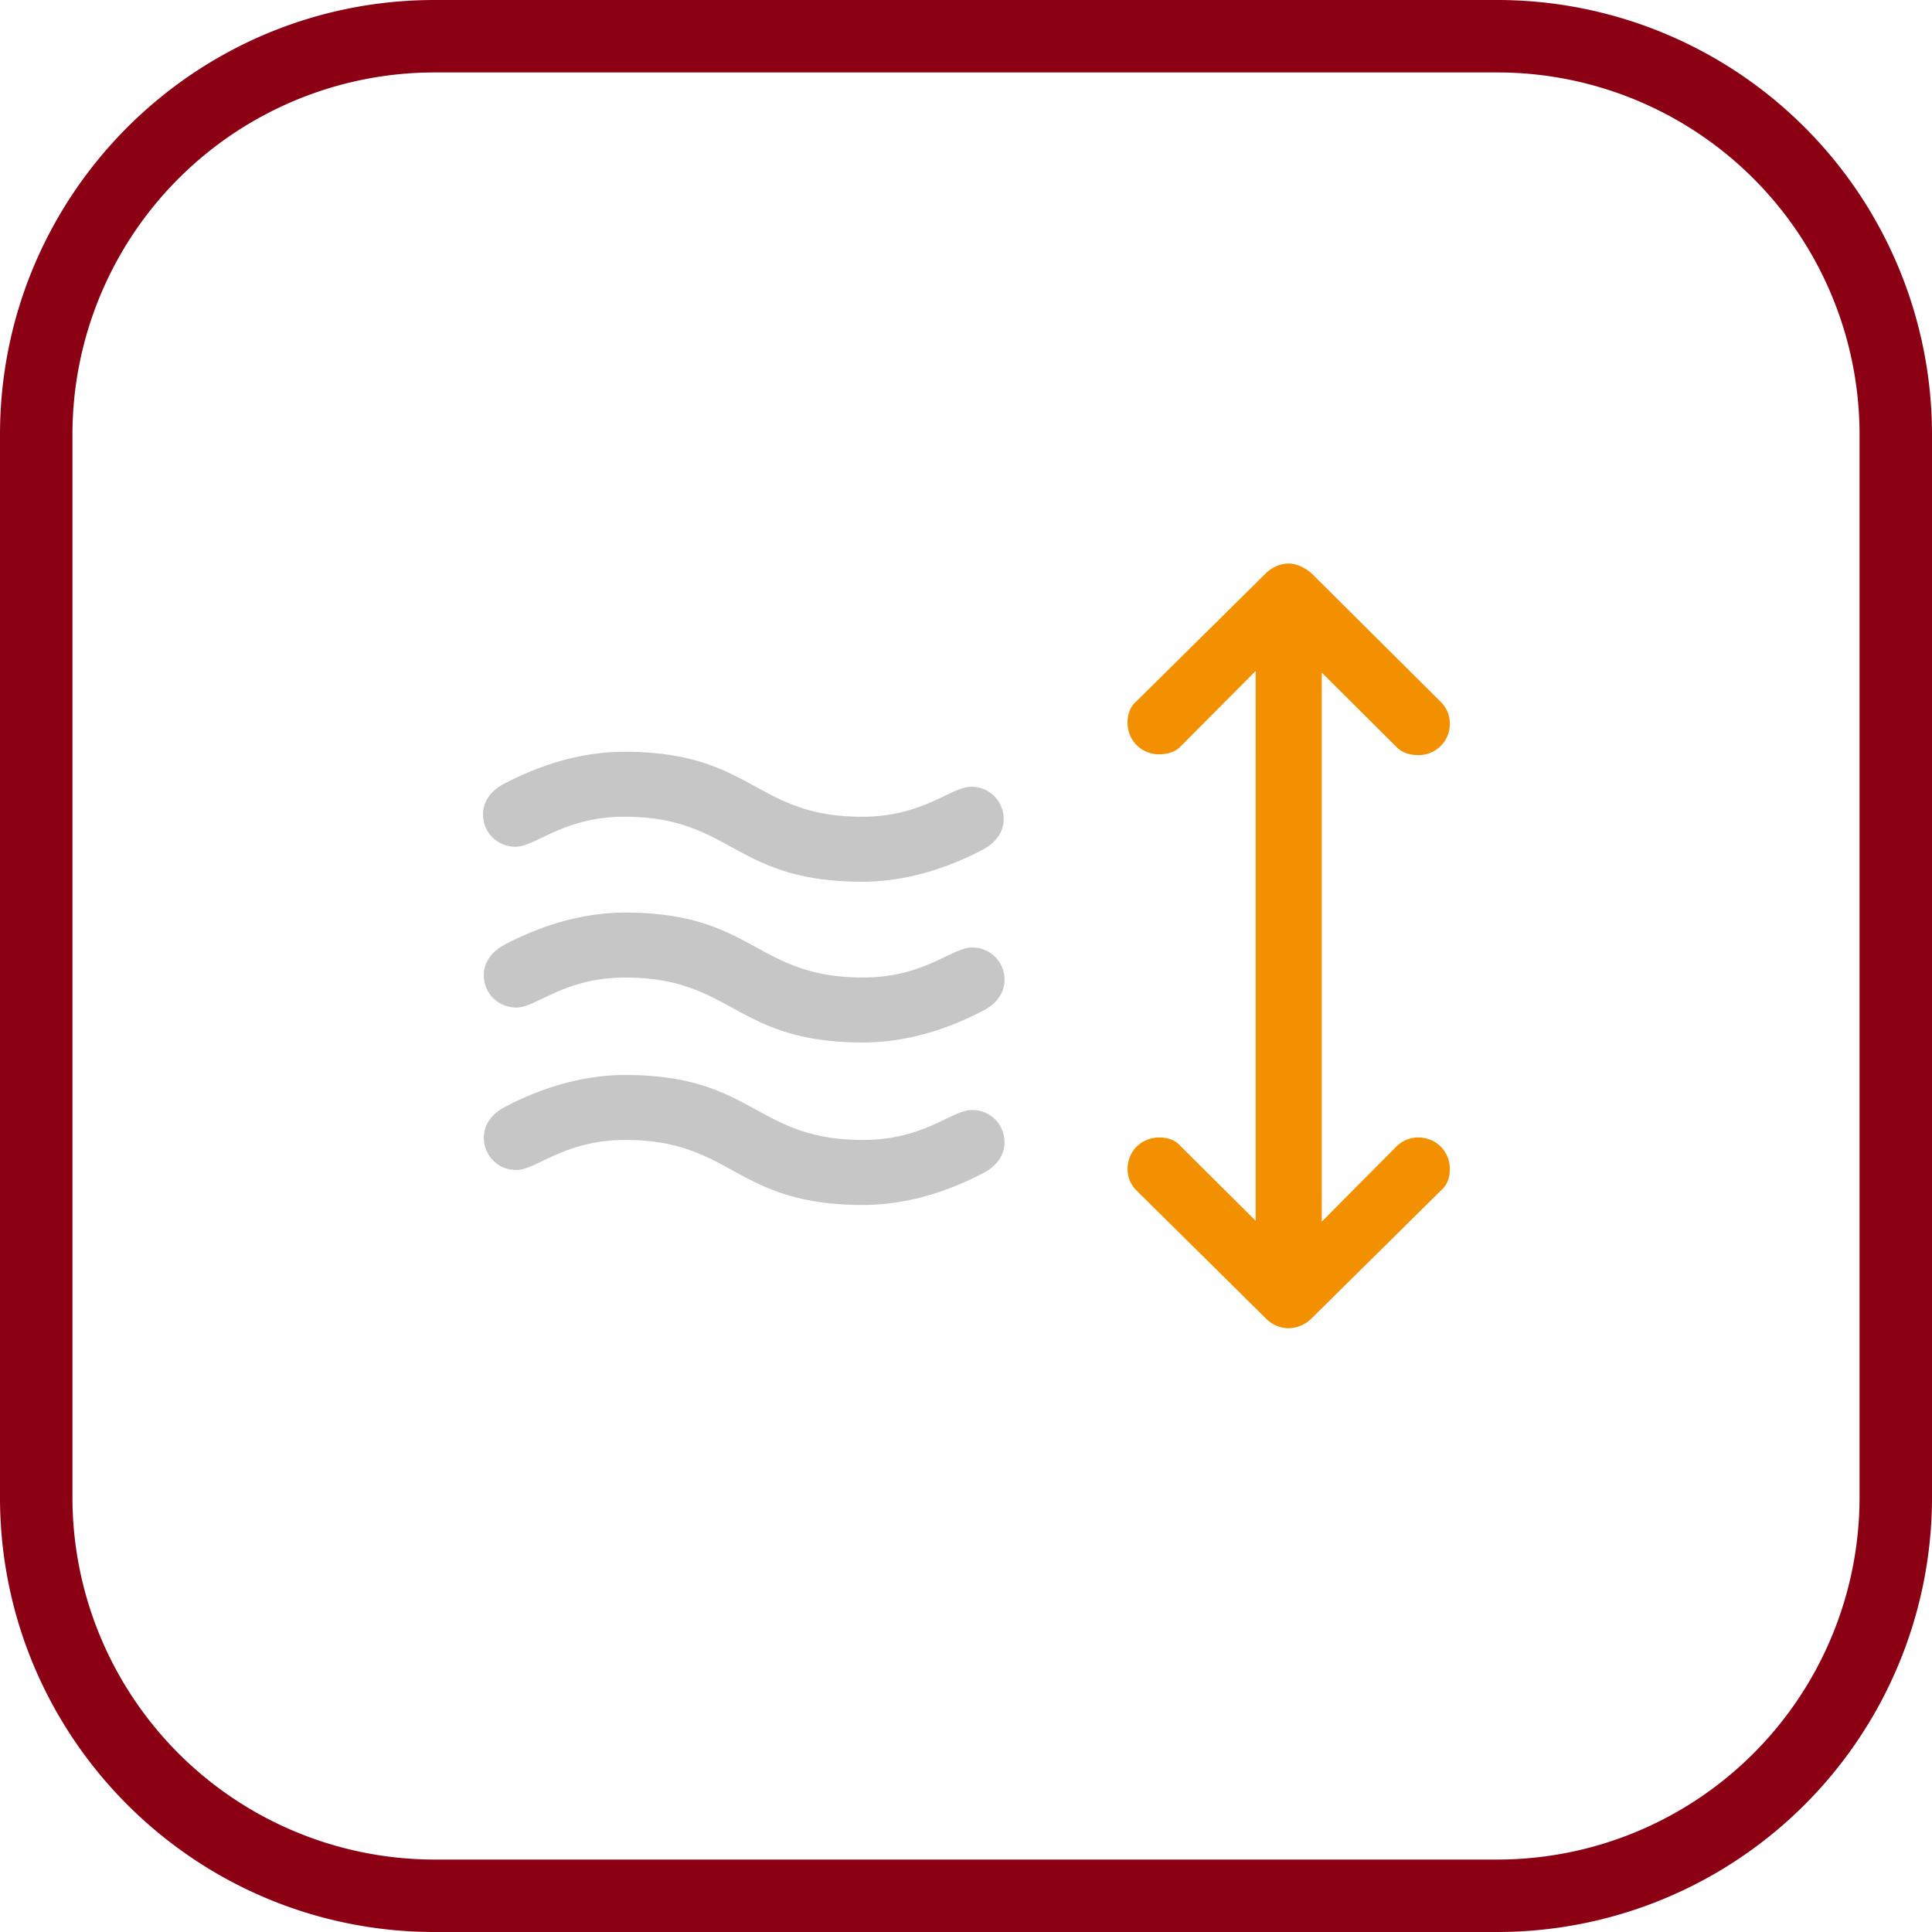 <svg xmlns="http://www.w3.org/2000/svg" width="48" height="48" fill="none" viewBox="0 0 48 48"><path fill="url(#a)" d="M37.2 1.8a9 9 0 0 1 9 9v26.4a9 9 0 0 1-9 9H10.8a9 9 0 0 1-9-9V10.8a9 9 0 0 1 9-9h26.4Zm0-1.8H10.8C4.835 0 0 4.835 0 10.8v26.4C0 43.165 4.835 48 10.8 48h26.4A10.8 10.8 0 0 0 48 37.2V10.8A10.8 10.8 0 0 0 37.2 0Z"/><path fill="#C6C6C6" d="M12.811 21.037c.182 0 .389-.099.652-.225.458-.219 1.087-.52 2.052-.52 1.282 0 1.956.369 2.66.754.77.42 1.574.86 3.246.86.978 0 1.997-.269 3.016-.807.374-.207.499-.497.499-.745a.797.797 0 0 0-.811-.807c-.182 0-.389.099-.652.225-.458.219-1.087.52-2.052.52-1.282 0-1.956-.369-2.66-.754-.77-.42-1.574-.86-3.246-.86-.978 0-1.997.269-3.016.807-.374.207-.499.497-.499.745 0 .455.354.807.811.807Zm11.334 2.504c-.181 0-.388.1-.65.225-.46.22-1.088.52-2.053.52-1.282 0-1.956-.368-2.66-.753-.77-.42-1.574-.86-3.246-.86-.978 0-1.997.268-3.016.806-.374.207-.5.497-.5.745 0 .456.354.808.812.808.182 0 .388-.1.651-.225.459-.22 1.088-.52 2.053-.52 1.281 0 1.956.368 2.66.753.769.42 1.574.86 3.246.86.977 0 1.996-.268 3.015-.806.375-.207.5-.497.5-.745a.797.797 0 0 0-.812-.808Zm-.651 4.261c.263-.126.47-.225.651-.225.458 0 .812.352.812.807 0 .249-.125.539-.5.746-1.019.538-2.038.807-3.015.807-1.672 0-2.477-.44-3.246-.861-.704-.385-1.379-.754-2.66-.754-.965 0-1.594.301-2.053.52-.263.127-.47.226-.651.226a.797.797 0 0 1-.811-.808c0-.248.124-.538.499-.745 1.019-.538 2.038-.807 3.016-.807 1.672 0 2.476.44 3.246.86.704.386 1.378.754 2.66.754.965 0 1.594-.3 2.052-.52Z"/><path fill="#F29000" d="M31.445 14.248a.826.826 0 0 1 .562-.248c.208 0 .416.104.582.248l3.224 3.208a.751.751 0 0 1 .208.518.775.775 0 0 1-.79.786c-.167 0-.375-.041-.52-.186l-1.872-1.863v13.64l1.872-1.884a.759.759 0 0 1 .52-.207c.457 0 .79.352.79.787 0 .165-.042.372-.208.517l-3.224 3.188a.836.836 0 0 1-.582.248.787.787 0 0 1-.561-.248l-3.224-3.188a.751.751 0 0 1-.208-.517c0-.456.354-.787.79-.787.167 0 .375.042.52.207l1.872 1.863V16.67l-1.872 1.883c-.145.145-.353.187-.52.187a.775.775 0 0 1-.79-.787c0-.165.041-.372.208-.517l3.223-3.188Z"/><defs><linearGradient id="a" x1="2400" x2="2400" y1="4800" y2="0" gradientUnits="userSpaceOnUse"><stop stop-color="#8C0014"/><stop offset="1" stop-color="#8C0014"/></linearGradient></defs></svg>